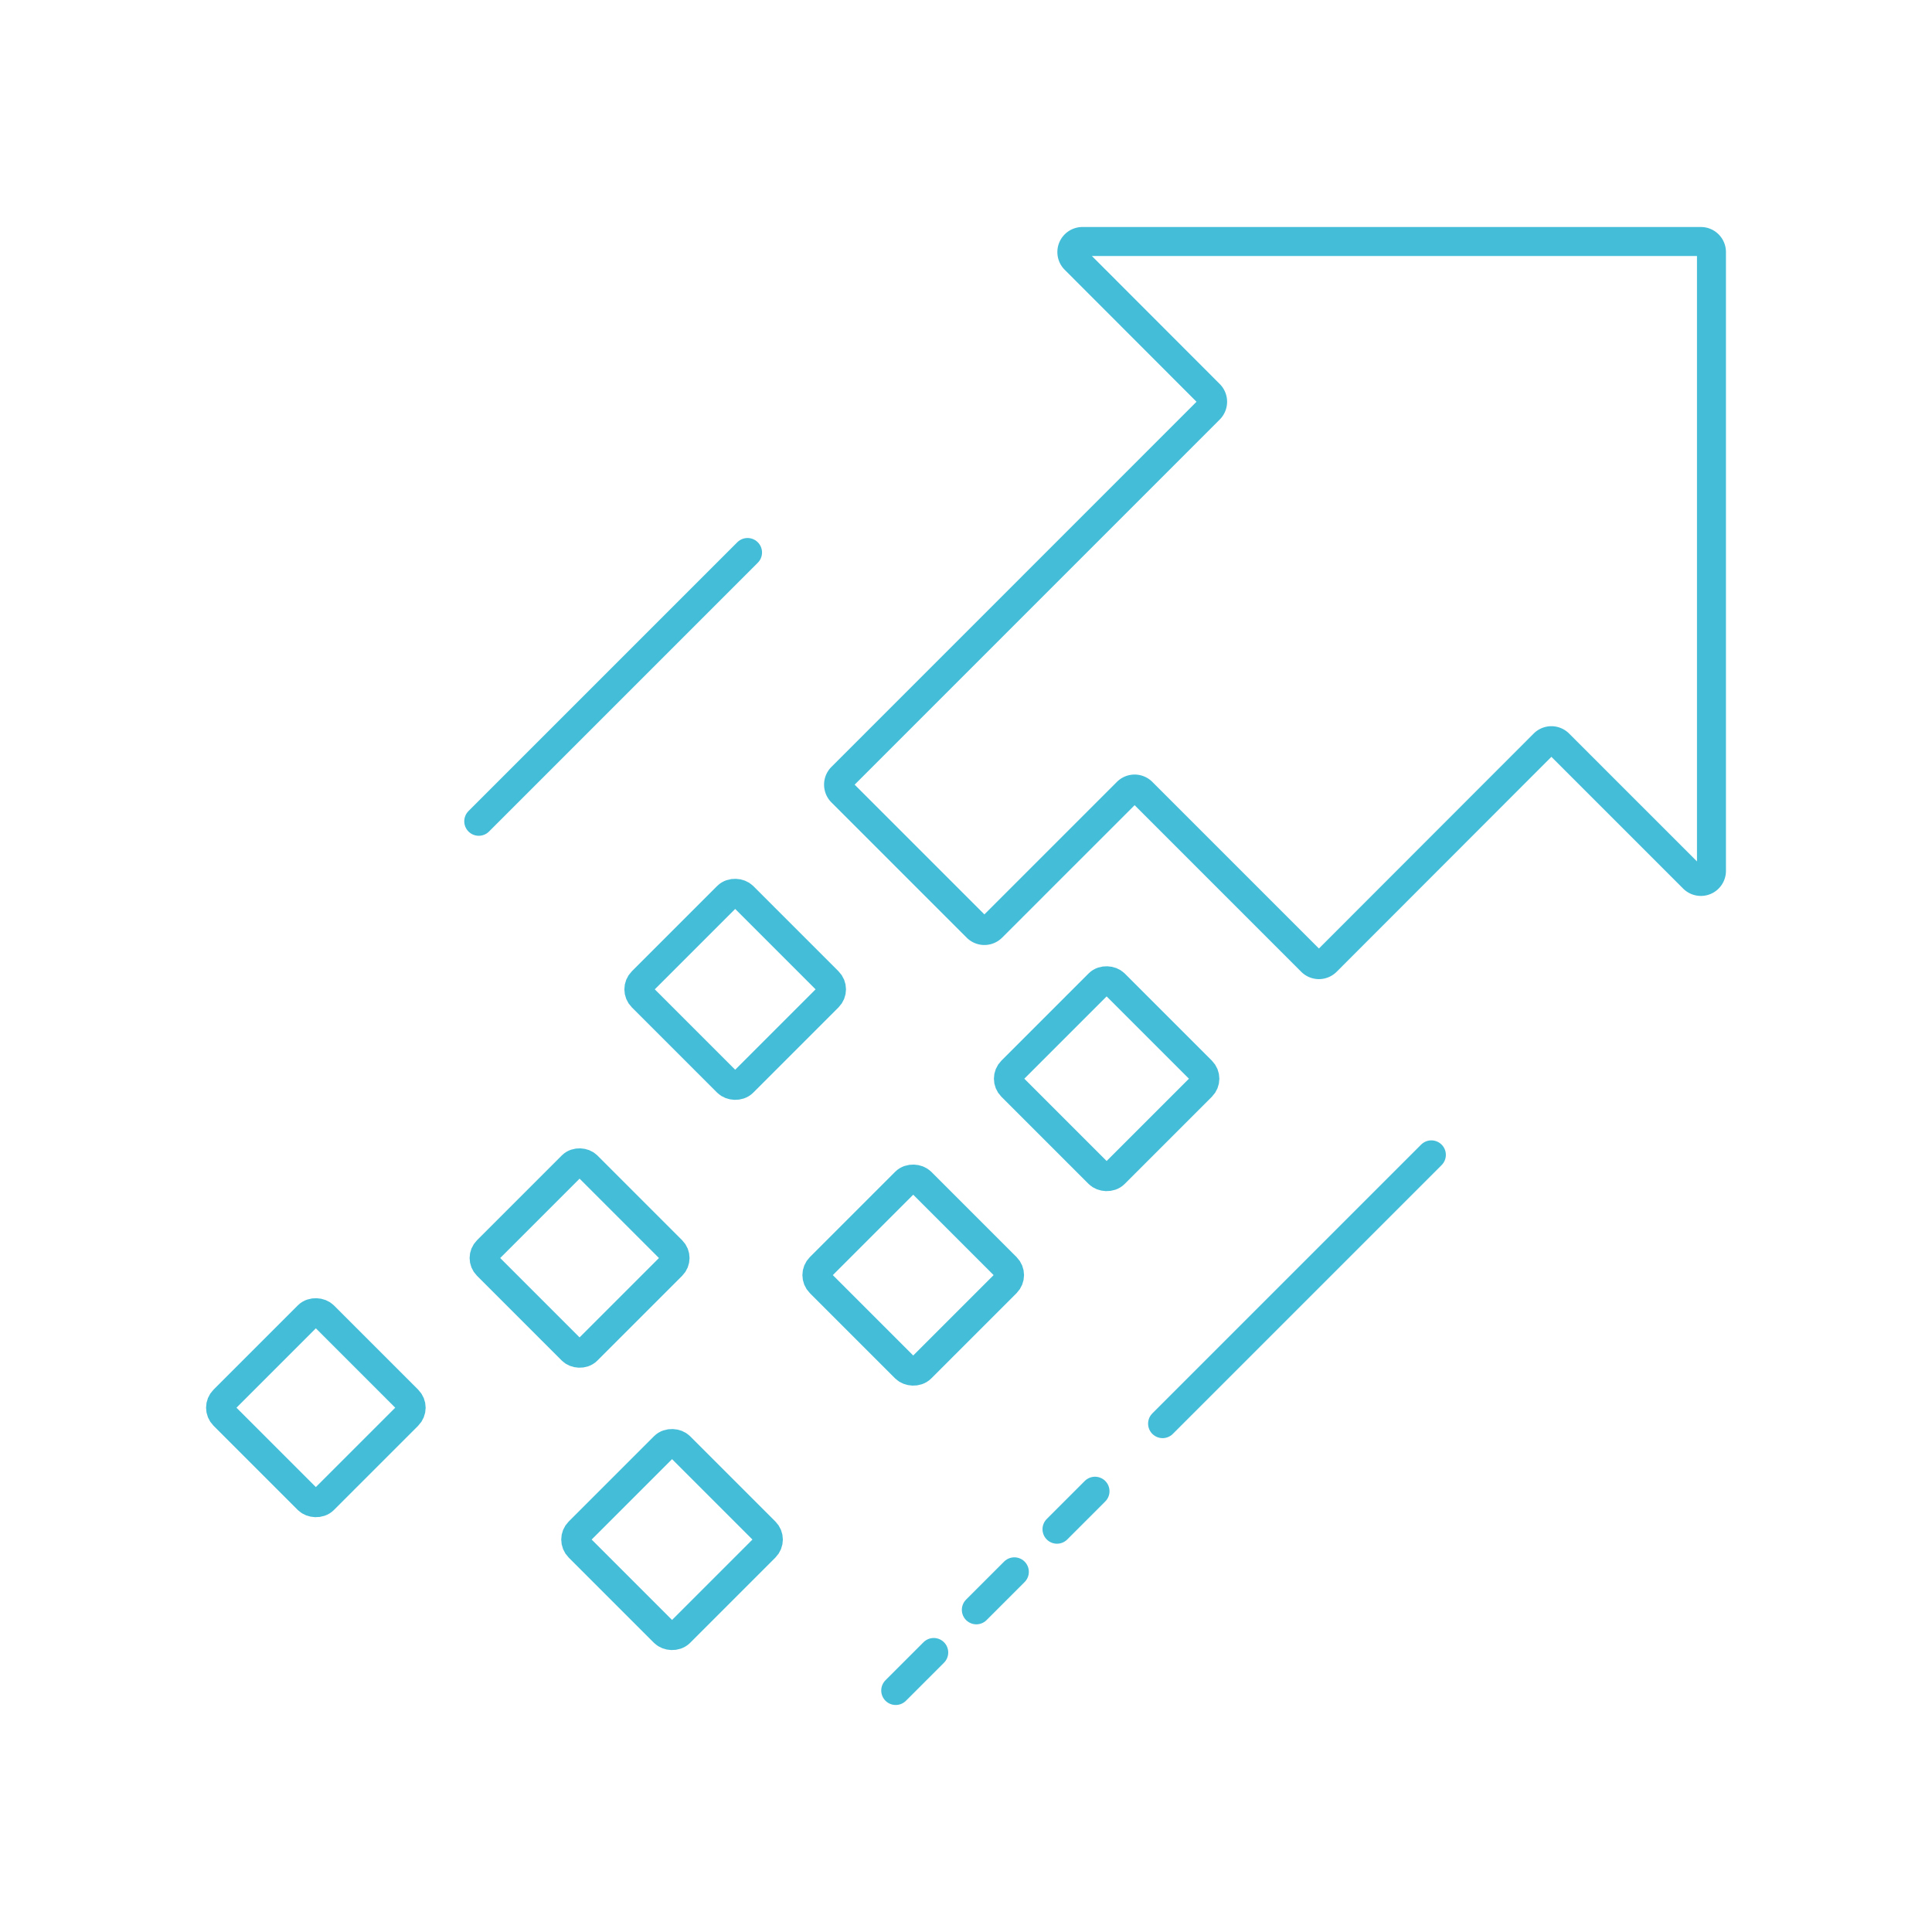 <svg id="light-blue" xmlns="http://www.w3.org/2000/svg" viewBox="0 0 400 400"><defs><style>.cls-1{fill:none;stroke:#44bdd8;stroke-linecap:round;stroke-linejoin:round;stroke-width:6px}</style></defs><g id="growth_arrow_alt" data-name="growth arrow_alt"><path class="cls-1" d="M222.56 53.74l27.86 27.89a2.2 2.2 0 010 3.1l-76.16 76.17a2.2 2.2 0 000 3.11l28 28a2.19 2.19 0 003.1 0l28-28a2.18 2.18 0 013.1 0l35.06 35.06a2.18 2.18 0 003.1 0L319.65 154a2.18 2.18 0 013.1 0l27.85 27.85a2.19 2.19 0 003.74-1.55V52.19a2.19 2.19 0 00-2.19-2.19h-128a2.19 2.19 0 00-1.59 3.74z"/><rect class="cls-1" x="214.07" y="208.29" width="30.1" height="30.1" rx="2.28" transform="rotate(-45 229.11 223.34)"/><rect class="cls-1" x="137.45" y="190.06" width="29.54" height="29.54" rx="2.28" transform="rotate(-45 152.217 204.84)"/><rect class="cls-1" x="105.38" y="245.84" width="29.24" height="29.24" rx="2.19" transform="rotate(-45 119.998 260.465)"/><rect class="cls-1" x="174.3" y="249.22" width="29.54" height="29.54" rx="2.28" transform="rotate(-45 189.079 263.991)"/><rect class="cls-1" x="124.37" y="303.97" width="29.54" height="29.54" rx="2.28" transform="rotate(-45 139.148 318.743)"/><rect class="cls-1" x="50.77" y="276.83" width="29.24" height="29.24" rx="2.28" transform="rotate(-45 65.39 291.444)"/><path class="cls-1" d="M296.35 239.1l-55.65 55.65m-13.99 13.99l-7.87 7.87m-8.83 8.82l-7.87 7.87m-8.82 8.83l-7.87 7.87m-30.68-235.61l-55.65 55.65"/></g></svg>